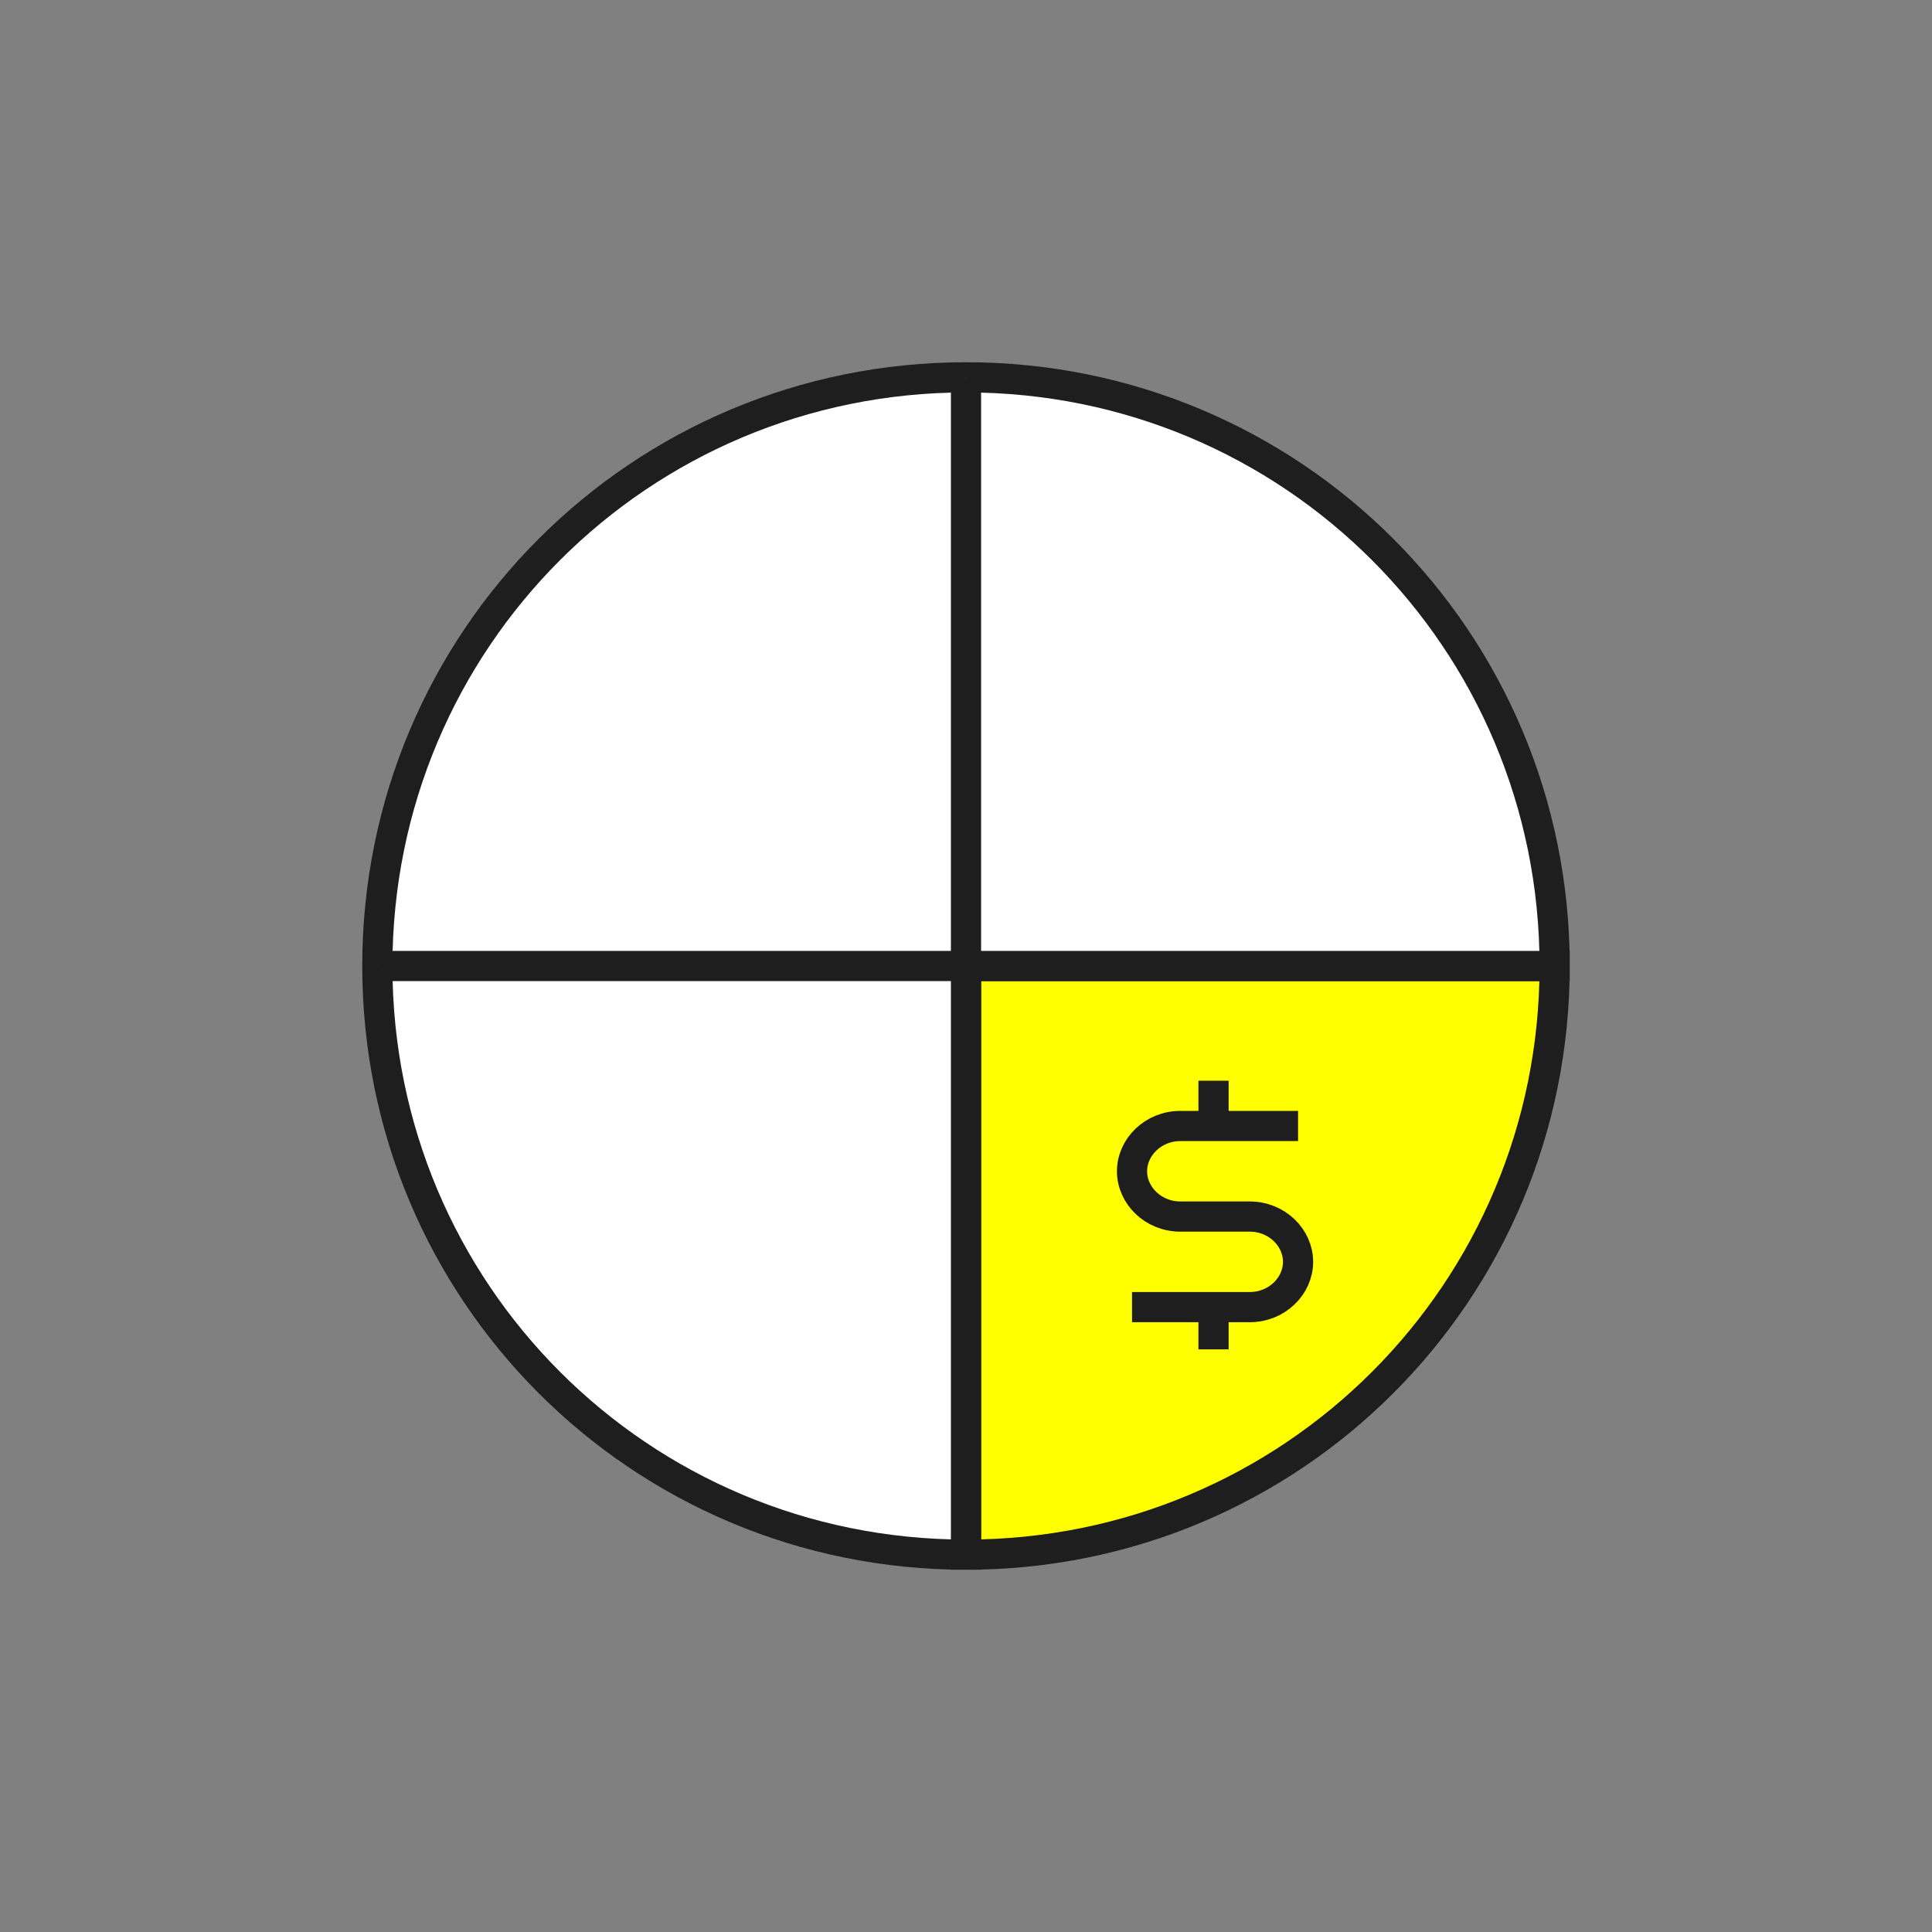 <?xml version="1.0" encoding="UTF-8"?>
<svg id="Layer_1" data-name="Layer 1" xmlns="http://www.w3.org/2000/svg" version="1.1" viewBox="0 0 64 64">
  <rect x="0" y="0" width="64" height="64" fill="#808080" stroke="none"/>
  <defs>
    <style>
      .cls-1 {
        stroke-width: 0px;
      }

      .cls-1, .cls-2 {
        fill: none;
      }

      .cls-3 {
        fill: #ff0;
      }

      .cls-3, .cls-4, .cls-2 {
        stroke: #1e1e1e;
        stroke-miterlimit: 10;
      }

      .cls-4 {
        fill: #fff;
      }
    </style>
  </defs>
  <g id="Clock64">
    <g id="Clock">
      <rect id="Bounding-Box" class="cls-1" width="64" height="64"/>
      <g>
        <g>
          <path class="cls-3" d="M32,51.5c10.8,0,19.5-8.7,19.5-19.5h-19.5v19.5Z"/>
          <path class="cls-4" d="M32,12.5c-10.8,0-19.5,8.7-19.5,19.5s8.7,19.5,19.5,19.5v-19.5h19.5c0-10.8-8.7-19.5-19.5-19.5Z"/>
        </g>
        <polyline class="cls-4" points="32 12.5 32 32 12.5 32"/>
        <path class="cls-2" d="M40.2,44.7v-1.4M40.2,37.2v-1.4M37.5,43.3h3.9c.9,0,1.6-.7,1.6-1.5s-.7-1.5-1.6-1.5h-2.3c-.9,0-1.6-.7-1.6-1.5s.7-1.5,1.6-1.5h3.9"/>
      </g>
    </g>
  </g>
</svg>